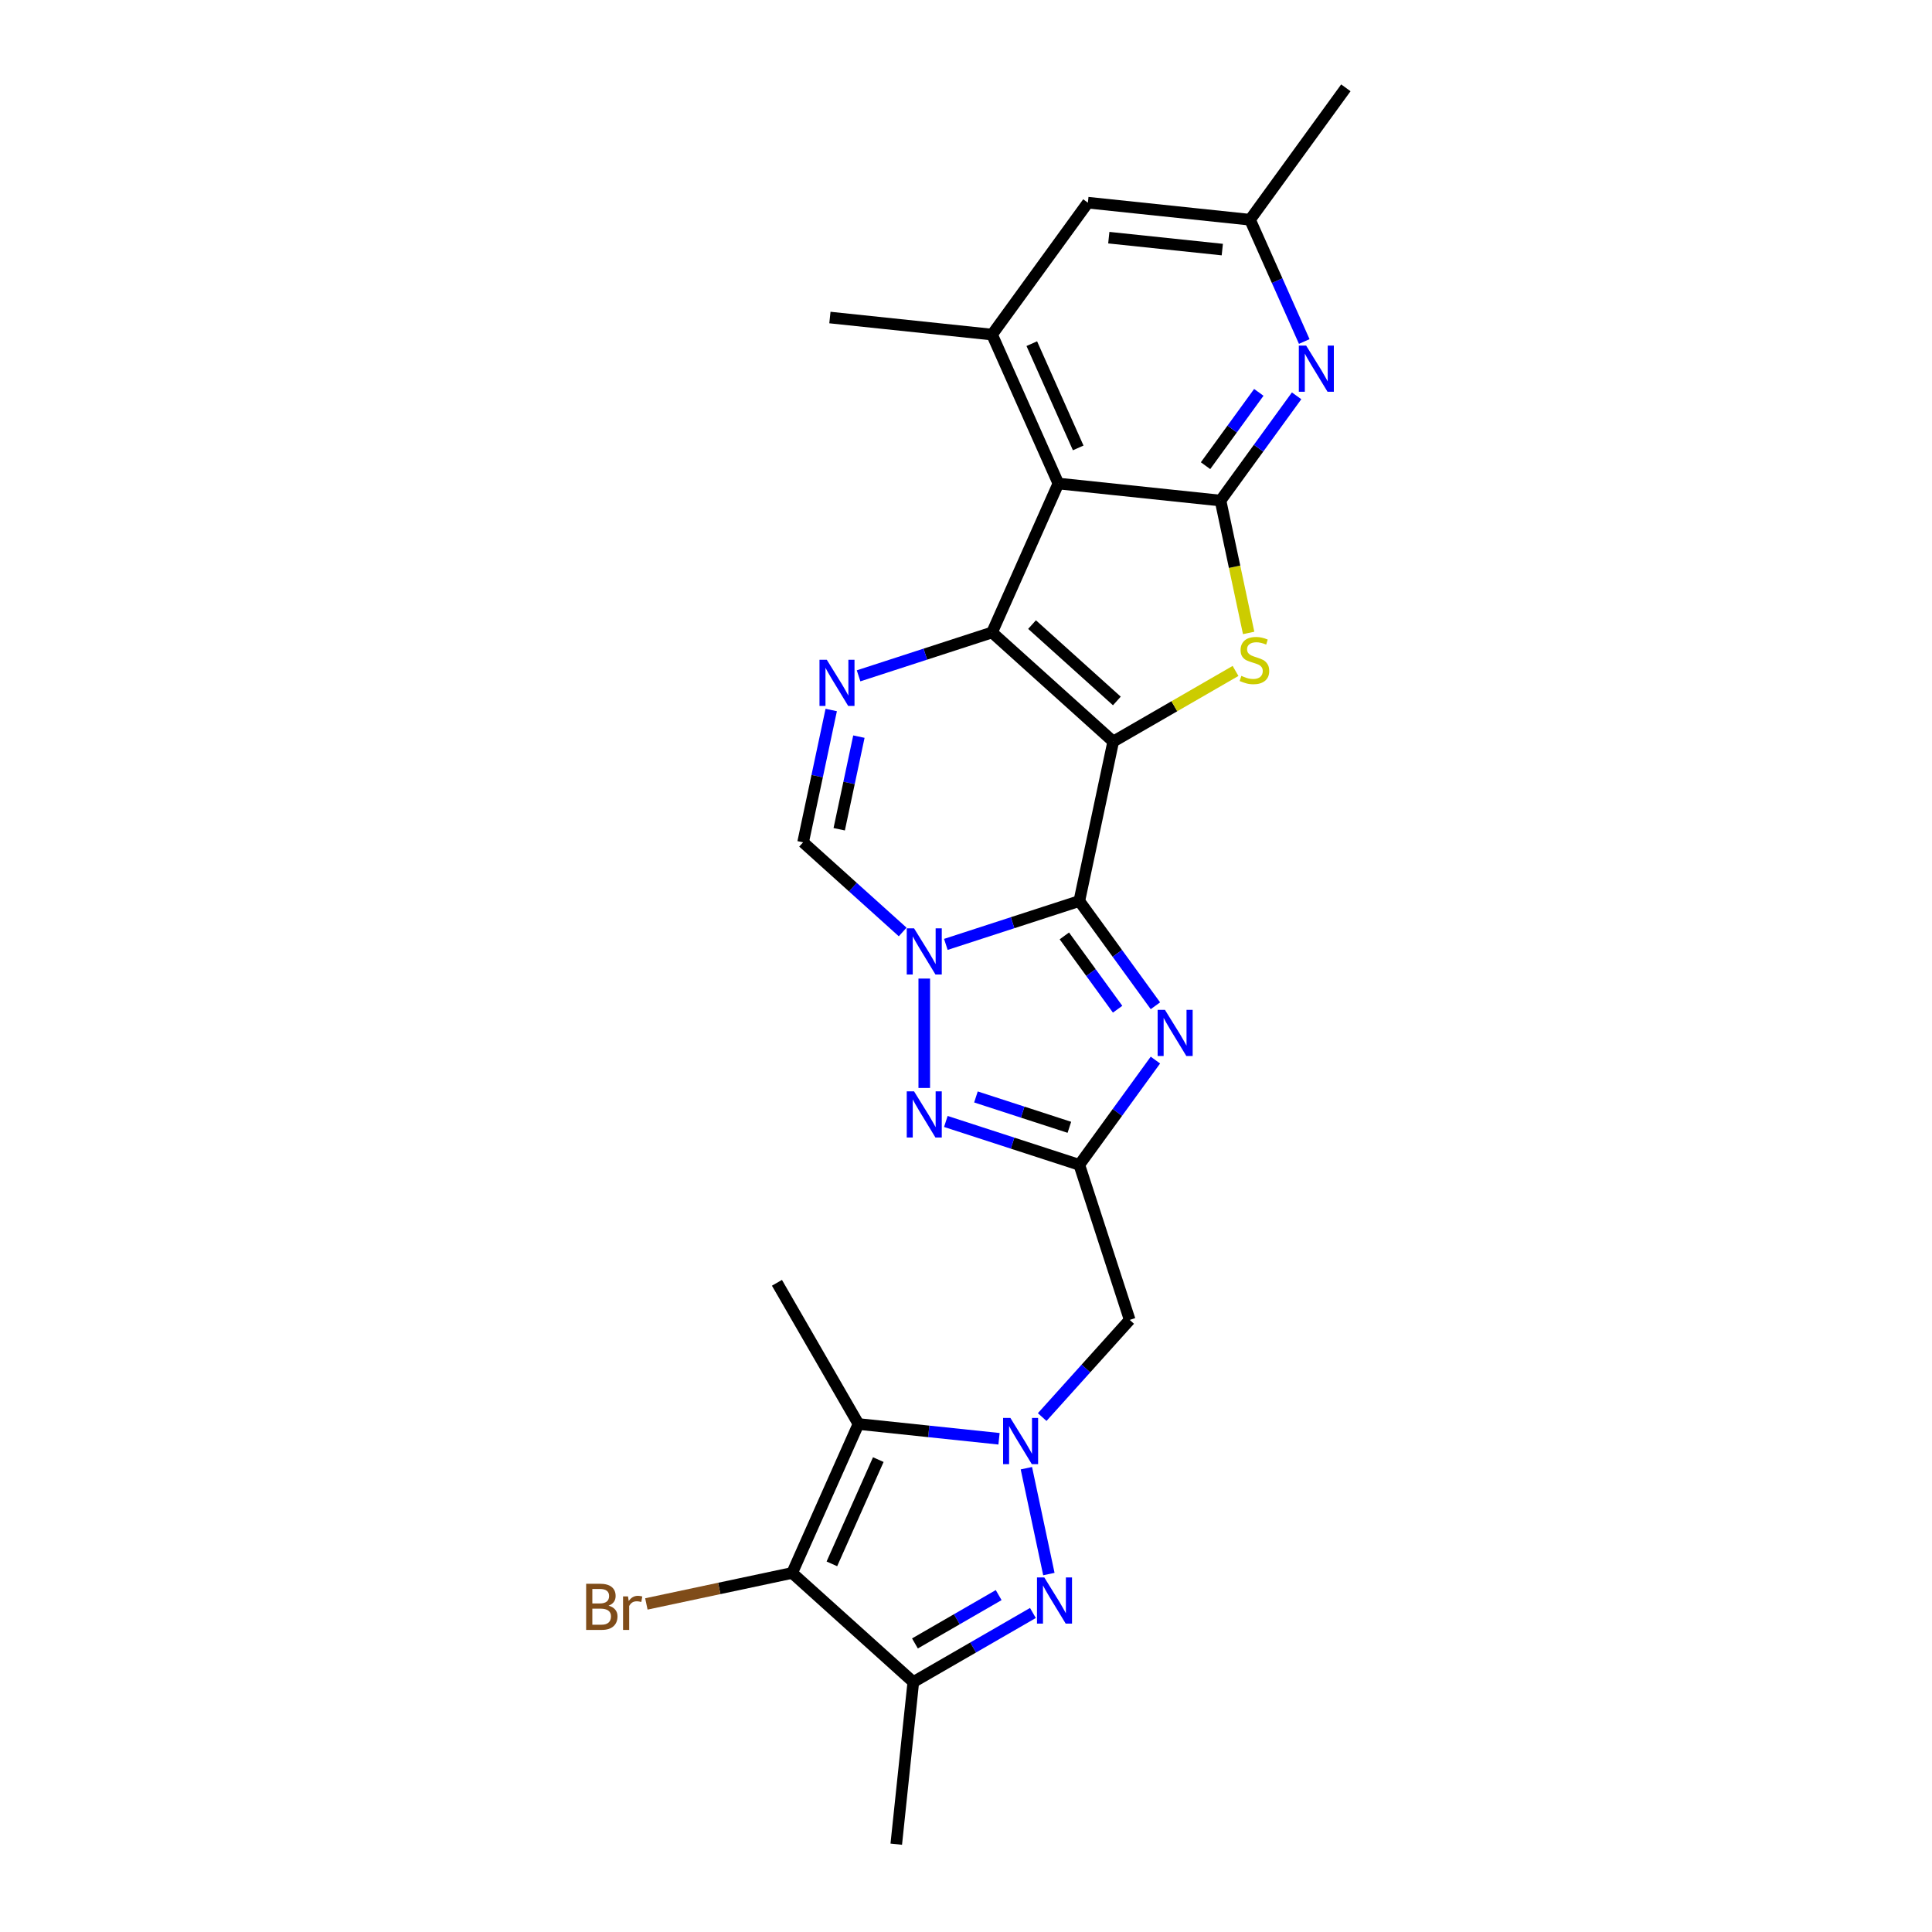 <?xml version='1.0' encoding='iso-8859-1'?>
<svg version='1.1' baseProfile='full'
              xmlns='http://www.w3.org/2000/svg'
                      xmlns:rdkit='http://www.rdkit.org/xml'
                      xmlns:xlink='http://www.w3.org/1999/xlink'
                  xml:space='preserve'
width='1000px' height='1000px' viewBox='0 0 1000 1000'>
<!-- END OF HEADER -->
<rect style='opacity:1.0;fill:#FFFFFF;stroke:none' width='1000' height='1000' x='0' y='0'> </rect>
<path class='bond-0' d='M 576.197,383.826 L 558.652,466.37' style='fill:none;fill-rule:evenodd;stroke:#000000;stroke-width:6px;stroke-linecap:butt;stroke-linejoin:miter;stroke-opacity:1' />
<path class='bond-1' d='M 576.197,383.826 L 513.485,327.36' style='fill:none;fill-rule:evenodd;stroke:#000000;stroke-width:6px;stroke-linecap:butt;stroke-linejoin:miter;stroke-opacity:1' />
<path class='bond-1' d='M 578.084,362.814 L 534.185,323.288' style='fill:none;fill-rule:evenodd;stroke:#000000;stroke-width:6px;stroke-linecap:butt;stroke-linejoin:miter;stroke-opacity:1' />
<path class='bond-4' d='M 576.197,383.826 L 607.852,365.551' style='fill:none;fill-rule:evenodd;stroke:#000000;stroke-width:6px;stroke-linecap:butt;stroke-linejoin:miter;stroke-opacity:1' />
<path class='bond-4' d='M 607.852,365.551 L 639.507,347.275' style='fill:none;fill-rule:evenodd;stroke:#CCCC00;stroke-width:6px;stroke-linecap:butt;stroke-linejoin:miter;stroke-opacity:1' />
<path class='bond-2' d='M 558.652,466.37 L 524.11,477.594' style='fill:none;fill-rule:evenodd;stroke:#000000;stroke-width:6px;stroke-linecap:butt;stroke-linejoin:miter;stroke-opacity:1' />
<path class='bond-2' d='M 524.11,477.594 L 489.567,488.817' style='fill:none;fill-rule:evenodd;stroke:#0000FF;stroke-width:6px;stroke-linecap:butt;stroke-linejoin:miter;stroke-opacity:1' />
<path class='bond-5' d='M 558.652,466.37 L 578.346,493.476' style='fill:none;fill-rule:evenodd;stroke:#000000;stroke-width:6px;stroke-linecap:butt;stroke-linejoin:miter;stroke-opacity:1' />
<path class='bond-5' d='M 578.346,493.476 L 598.039,520.582' style='fill:none;fill-rule:evenodd;stroke:#0000FF;stroke-width:6px;stroke-linecap:butt;stroke-linejoin:miter;stroke-opacity:1' />
<path class='bond-5' d='M 550.906,484.422 L 564.692,503.397' style='fill:none;fill-rule:evenodd;stroke:#000000;stroke-width:6px;stroke-linecap:butt;stroke-linejoin:miter;stroke-opacity:1' />
<path class='bond-5' d='M 564.692,503.397 L 578.477,522.371' style='fill:none;fill-rule:evenodd;stroke:#0000FF;stroke-width:6px;stroke-linecap:butt;stroke-linejoin:miter;stroke-opacity:1' />
<path class='bond-6' d='M 513.485,327.36 L 547.809,250.268' style='fill:none;fill-rule:evenodd;stroke:#000000;stroke-width:6px;stroke-linecap:butt;stroke-linejoin:miter;stroke-opacity:1' />
<path class='bond-11' d='M 513.485,327.36 L 478.943,338.584' style='fill:none;fill-rule:evenodd;stroke:#000000;stroke-width:6px;stroke-linecap:butt;stroke-linejoin:miter;stroke-opacity:1' />
<path class='bond-11' d='M 478.943,338.584 L 444.4,349.807' style='fill:none;fill-rule:evenodd;stroke:#0000FF;stroke-width:6px;stroke-linecap:butt;stroke-linejoin:miter;stroke-opacity:1' />
<path class='bond-12' d='M 478.395,506.506 L 478.395,563.128' style='fill:none;fill-rule:evenodd;stroke:#0000FF;stroke-width:6px;stroke-linecap:butt;stroke-linejoin:miter;stroke-opacity:1' />
<path class='bond-27' d='M 467.222,482.387 L 441.452,459.184' style='fill:none;fill-rule:evenodd;stroke:#0000FF;stroke-width:6px;stroke-linecap:butt;stroke-linejoin:miter;stroke-opacity:1' />
<path class='bond-27' d='M 441.452,459.184 L 415.682,435.981' style='fill:none;fill-rule:evenodd;stroke:#000000;stroke-width:6px;stroke-linecap:butt;stroke-linejoin:miter;stroke-opacity:1' />
<path class='bond-3' d='M 539.436,733.474 L 562.083,708.322' style='fill:none;fill-rule:evenodd;stroke:#0000FF;stroke-width:6px;stroke-linecap:butt;stroke-linejoin:miter;stroke-opacity:1' />
<path class='bond-3' d='M 562.083,708.322 L 584.729,683.17' style='fill:none;fill-rule:evenodd;stroke:#000000;stroke-width:6px;stroke-linecap:butt;stroke-linejoin:miter;stroke-opacity:1' />
<path class='bond-9' d='M 531.251,759.941 L 542.896,814.726' style='fill:none;fill-rule:evenodd;stroke:#0000FF;stroke-width:6px;stroke-linecap:butt;stroke-linejoin:miter;stroke-opacity:1' />
<path class='bond-10' d='M 517.09,744.708 L 480.714,740.885' style='fill:none;fill-rule:evenodd;stroke:#0000FF;stroke-width:6px;stroke-linecap:butt;stroke-linejoin:miter;stroke-opacity:1' />
<path class='bond-10' d='M 480.714,740.885 L 444.337,737.061' style='fill:none;fill-rule:evenodd;stroke:#000000;stroke-width:6px;stroke-linecap:butt;stroke-linejoin:miter;stroke-opacity:1' />
<path class='bond-7' d='M 646.298,327.607 L 639.016,293.348' style='fill:none;fill-rule:evenodd;stroke:#CCCC00;stroke-width:6px;stroke-linecap:butt;stroke-linejoin:miter;stroke-opacity:1' />
<path class='bond-7' d='M 639.016,293.348 L 631.734,259.089' style='fill:none;fill-rule:evenodd;stroke:#000000;stroke-width:6px;stroke-linecap:butt;stroke-linejoin:miter;stroke-opacity:1' />
<path class='bond-8' d='M 598.039,548.7 L 578.346,575.806' style='fill:none;fill-rule:evenodd;stroke:#0000FF;stroke-width:6px;stroke-linecap:butt;stroke-linejoin:miter;stroke-opacity:1' />
<path class='bond-8' d='M 578.346,575.806 L 558.652,602.912' style='fill:none;fill-rule:evenodd;stroke:#000000;stroke-width:6px;stroke-linecap:butt;stroke-linejoin:miter;stroke-opacity:1' />
<path class='bond-18' d='M 547.809,250.268 L 513.485,173.176' style='fill:none;fill-rule:evenodd;stroke:#000000;stroke-width:6px;stroke-linecap:butt;stroke-linejoin:miter;stroke-opacity:1' />
<path class='bond-18' d='M 558.078,231.839 L 534.052,177.875' style='fill:none;fill-rule:evenodd;stroke:#000000;stroke-width:6px;stroke-linecap:butt;stroke-linejoin:miter;stroke-opacity:1' />
<path class='bond-26' d='M 547.809,250.268 L 631.734,259.089' style='fill:none;fill-rule:evenodd;stroke:#000000;stroke-width:6px;stroke-linecap:butt;stroke-linejoin:miter;stroke-opacity:1' />
<path class='bond-17' d='M 631.734,259.089 L 651.428,231.983' style='fill:none;fill-rule:evenodd;stroke:#000000;stroke-width:6px;stroke-linecap:butt;stroke-linejoin:miter;stroke-opacity:1' />
<path class='bond-17' d='M 651.428,231.983 L 671.121,204.877' style='fill:none;fill-rule:evenodd;stroke:#0000FF;stroke-width:6px;stroke-linecap:butt;stroke-linejoin:miter;stroke-opacity:1' />
<path class='bond-17' d='M 623.988,241.037 L 637.773,222.062' style='fill:none;fill-rule:evenodd;stroke:#000000;stroke-width:6px;stroke-linecap:butt;stroke-linejoin:miter;stroke-opacity:1' />
<path class='bond-17' d='M 637.773,222.062 L 651.559,203.088' style='fill:none;fill-rule:evenodd;stroke:#0000FF;stroke-width:6px;stroke-linecap:butt;stroke-linejoin:miter;stroke-opacity:1' />
<path class='bond-15' d='M 558.652,602.912 L 584.729,683.17' style='fill:none;fill-rule:evenodd;stroke:#000000;stroke-width:6px;stroke-linecap:butt;stroke-linejoin:miter;stroke-opacity:1' />
<path class='bond-28' d='M 558.652,602.912 L 524.11,591.689' style='fill:none;fill-rule:evenodd;stroke:#000000;stroke-width:6px;stroke-linecap:butt;stroke-linejoin:miter;stroke-opacity:1' />
<path class='bond-28' d='M 524.11,591.689 L 489.567,580.466' style='fill:none;fill-rule:evenodd;stroke:#0000FF;stroke-width:6px;stroke-linecap:butt;stroke-linejoin:miter;stroke-opacity:1' />
<path class='bond-28' d='M 553.505,583.494 L 529.325,575.638' style='fill:none;fill-rule:evenodd;stroke:#000000;stroke-width:6px;stroke-linecap:butt;stroke-linejoin:miter;stroke-opacity:1' />
<path class='bond-28' d='M 529.325,575.638 L 505.146,567.781' style='fill:none;fill-rule:evenodd;stroke:#0000FF;stroke-width:6px;stroke-linecap:butt;stroke-linejoin:miter;stroke-opacity:1' />
<path class='bond-14' d='M 534.635,834.877 L 503.681,852.748' style='fill:none;fill-rule:evenodd;stroke:#0000FF;stroke-width:6px;stroke-linecap:butt;stroke-linejoin:miter;stroke-opacity:1' />
<path class='bond-14' d='M 503.681,852.748 L 472.726,870.62' style='fill:none;fill-rule:evenodd;stroke:#000000;stroke-width:6px;stroke-linecap:butt;stroke-linejoin:miter;stroke-opacity:1' />
<path class='bond-14' d='M 516.91,825.622 L 495.242,838.132' style='fill:none;fill-rule:evenodd;stroke:#0000FF;stroke-width:6px;stroke-linecap:butt;stroke-linejoin:miter;stroke-opacity:1' />
<path class='bond-14' d='M 495.242,838.132 L 473.574,850.642' style='fill:none;fill-rule:evenodd;stroke:#000000;stroke-width:6px;stroke-linecap:butt;stroke-linejoin:miter;stroke-opacity:1' />
<path class='bond-13' d='M 444.337,737.061 L 410.014,814.154' style='fill:none;fill-rule:evenodd;stroke:#000000;stroke-width:6px;stroke-linecap:butt;stroke-linejoin:miter;stroke-opacity:1' />
<path class='bond-13' d='M 454.607,755.49 L 430.581,809.454' style='fill:none;fill-rule:evenodd;stroke:#000000;stroke-width:6px;stroke-linecap:butt;stroke-linejoin:miter;stroke-opacity:1' />
<path class='bond-22' d='M 444.337,737.061 L 402.143,663.979' style='fill:none;fill-rule:evenodd;stroke:#000000;stroke-width:6px;stroke-linecap:butt;stroke-linejoin:miter;stroke-opacity:1' />
<path class='bond-16' d='M 430.239,367.496 L 422.961,401.739' style='fill:none;fill-rule:evenodd;stroke:#0000FF;stroke-width:6px;stroke-linecap:butt;stroke-linejoin:miter;stroke-opacity:1' />
<path class='bond-16' d='M 422.961,401.739 L 415.682,435.981' style='fill:none;fill-rule:evenodd;stroke:#000000;stroke-width:6px;stroke-linecap:butt;stroke-linejoin:miter;stroke-opacity:1' />
<path class='bond-16' d='M 444.564,381.278 L 439.469,405.248' style='fill:none;fill-rule:evenodd;stroke:#0000FF;stroke-width:6px;stroke-linecap:butt;stroke-linejoin:miter;stroke-opacity:1' />
<path class='bond-16' d='M 439.469,405.248 L 434.374,429.217' style='fill:none;fill-rule:evenodd;stroke:#000000;stroke-width:6px;stroke-linecap:butt;stroke-linejoin:miter;stroke-opacity:1' />
<path class='bond-21' d='M 410.014,814.154 L 372.286,822.173' style='fill:none;fill-rule:evenodd;stroke:#000000;stroke-width:6px;stroke-linecap:butt;stroke-linejoin:miter;stroke-opacity:1' />
<path class='bond-21' d='M 372.286,822.173 L 334.559,830.192' style='fill:none;fill-rule:evenodd;stroke:#7F4C19;stroke-width:6px;stroke-linecap:butt;stroke-linejoin:miter;stroke-opacity:1' />
<path class='bond-30' d='M 410.014,814.154 L 472.726,870.62' style='fill:none;fill-rule:evenodd;stroke:#000000;stroke-width:6px;stroke-linecap:butt;stroke-linejoin:miter;stroke-opacity:1' />
<path class='bond-23' d='M 472.726,870.62 L 463.905,954.545' style='fill:none;fill-rule:evenodd;stroke:#000000;stroke-width:6px;stroke-linecap:butt;stroke-linejoin:miter;stroke-opacity:1' />
<path class='bond-20' d='M 675.076,176.759 L 661.044,145.242' style='fill:none;fill-rule:evenodd;stroke:#0000FF;stroke-width:6px;stroke-linecap:butt;stroke-linejoin:miter;stroke-opacity:1' />
<path class='bond-20' d='M 661.044,145.242 L 647.012,113.726' style='fill:none;fill-rule:evenodd;stroke:#000000;stroke-width:6px;stroke-linecap:butt;stroke-linejoin:miter;stroke-opacity:1' />
<path class='bond-19' d='M 513.485,173.176 L 563.087,104.905' style='fill:none;fill-rule:evenodd;stroke:#000000;stroke-width:6px;stroke-linecap:butt;stroke-linejoin:miter;stroke-opacity:1' />
<path class='bond-24' d='M 513.485,173.176 L 429.559,164.355' style='fill:none;fill-rule:evenodd;stroke:#000000;stroke-width:6px;stroke-linecap:butt;stroke-linejoin:miter;stroke-opacity:1' />
<path class='bond-29' d='M 563.087,104.905 L 647.012,113.726' style='fill:none;fill-rule:evenodd;stroke:#000000;stroke-width:6px;stroke-linecap:butt;stroke-linejoin:miter;stroke-opacity:1' />
<path class='bond-29' d='M 573.911,123.013 L 632.659,129.188' style='fill:none;fill-rule:evenodd;stroke:#000000;stroke-width:6px;stroke-linecap:butt;stroke-linejoin:miter;stroke-opacity:1' />
<path class='bond-25' d='M 647.012,113.726 L 696.614,45.455' style='fill:none;fill-rule:evenodd;stroke:#000000;stroke-width:6px;stroke-linecap:butt;stroke-linejoin:miter;stroke-opacity:1' />
<path  class='atom-3' d='M 473.112 480.498
L 480.943 493.156
Q 481.719 494.405, 482.968 496.667
Q 484.217 498.928, 484.285 499.063
L 484.285 480.498
L 487.458 480.498
L 487.458 504.397
L 484.184 504.397
L 475.778 490.557
Q 474.8 488.937, 473.753 487.08
Q 472.741 485.224, 472.437 484.65
L 472.437 504.397
L 469.331 504.397
L 469.331 480.498
L 473.112 480.498
' fill='#0000FF'/>
<path  class='atom-4' d='M 522.98 733.933
L 530.811 746.591
Q 531.588 747.84, 532.837 750.102
Q 534.086 752.363, 534.153 752.498
L 534.153 733.933
L 537.326 733.933
L 537.326 757.832
L 534.052 757.832
L 525.647 743.992
Q 524.668 742.372, 523.622 740.515
Q 522.609 738.659, 522.305 738.085
L 522.305 757.832
L 519.2 757.832
L 519.2 733.933
L 522.98 733.933
' fill='#0000FF'/>
<path  class='atom-5' d='M 642.528 349.835
Q 642.798 349.936, 643.912 350.409
Q 645.026 350.882, 646.241 351.185
Q 647.49 351.455, 648.705 351.455
Q 650.967 351.455, 652.283 350.375
Q 653.6 349.261, 653.6 347.337
Q 653.6 346.021, 652.925 345.211
Q 652.283 344.401, 651.271 343.962
Q 650.258 343.523, 648.57 343.017
Q 646.444 342.375, 645.161 341.768
Q 643.912 341.16, 643.001 339.877
Q 642.123 338.595, 642.123 336.434
Q 642.123 333.43, 644.148 331.574
Q 646.208 329.717, 650.258 329.717
Q 653.026 329.717, 656.165 331.034
L 655.389 333.633
Q 652.52 332.451, 650.359 332.451
Q 648.03 332.451, 646.748 333.43
Q 645.465 334.375, 645.499 336.029
Q 645.499 337.312, 646.14 338.088
Q 646.815 338.865, 647.76 339.304
Q 648.739 339.742, 650.359 340.249
Q 652.52 340.924, 653.802 341.599
Q 655.085 342.274, 655.996 343.658
Q 656.942 345.008, 656.942 347.337
Q 656.942 350.645, 654.714 352.434
Q 652.52 354.19, 648.84 354.19
Q 646.714 354.19, 645.094 353.717
Q 643.507 353.278, 641.617 352.502
L 642.528 349.835
' fill='#CCCC00'/>
<path  class='atom-6' d='M 602.971 522.692
L 610.802 535.35
Q 611.579 536.599, 612.828 538.861
Q 614.077 541.122, 614.144 541.257
L 614.144 522.692
L 617.317 522.692
L 617.317 546.591
L 614.043 546.591
L 605.638 532.751
Q 604.659 531.131, 603.613 529.274
Q 602.6 527.418, 602.296 526.844
L 602.296 546.591
L 599.191 546.591
L 599.191 522.692
L 602.971 522.692
' fill='#0000FF'/>
<path  class='atom-10' d='M 540.525 816.477
L 548.357 829.135
Q 549.133 830.384, 550.382 832.645
Q 551.631 834.907, 551.698 835.042
L 551.698 816.477
L 554.871 816.477
L 554.871 840.375
L 551.597 840.375
L 543.192 826.536
Q 542.213 824.916, 541.167 823.059
Q 540.154 821.202, 539.85 820.629
L 539.85 840.375
L 536.745 840.375
L 536.745 816.477
L 540.525 816.477
' fill='#0000FF'/>
<path  class='atom-12' d='M 427.945 341.488
L 435.776 354.146
Q 436.552 355.395, 437.801 357.657
Q 439.05 359.918, 439.118 360.053
L 439.118 341.488
L 442.291 341.488
L 442.291 365.387
L 439.016 365.387
L 430.611 351.547
Q 429.632 349.927, 428.586 348.07
Q 427.573 346.214, 427.27 345.64
L 427.27 365.387
L 424.164 365.387
L 424.164 341.488
L 427.945 341.488
' fill='#0000FF'/>
<path  class='atom-13' d='M 473.112 564.886
L 480.943 577.544
Q 481.719 578.793, 482.968 581.055
Q 484.217 583.316, 484.285 583.451
L 484.285 564.886
L 487.458 564.886
L 487.458 588.785
L 484.184 588.785
L 475.778 574.945
Q 474.8 573.325, 473.753 571.468
Q 472.741 569.612, 472.437 569.038
L 472.437 588.785
L 469.331 588.785
L 469.331 564.886
L 473.112 564.886
' fill='#0000FF'/>
<path  class='atom-18' d='M 676.053 178.868
L 683.884 191.527
Q 684.661 192.776, 685.91 195.037
Q 687.159 197.299, 687.226 197.434
L 687.226 178.868
L 690.399 178.868
L 690.399 202.767
L 687.125 202.767
L 678.72 188.927
Q 677.741 187.307, 676.695 185.451
Q 675.682 183.594, 675.378 183.02
L 675.378 202.767
L 672.273 202.767
L 672.273 178.868
L 676.053 178.868
' fill='#0000FF'/>
<path  class='atom-22' d='M 314.998 831.091
Q 317.293 831.732, 318.441 833.15
Q 319.622 834.534, 319.622 836.593
Q 319.622 839.901, 317.495 841.792
Q 315.403 843.648, 311.42 843.648
L 303.386 843.648
L 303.386 819.749
L 310.441 819.749
Q 314.525 819.749, 316.584 821.403
Q 318.643 823.057, 318.643 826.095
Q 318.643 829.707, 314.998 831.091
M 306.593 822.45
L 306.593 829.943
L 310.441 829.943
Q 312.803 829.943, 314.019 828.998
Q 315.268 828.019, 315.268 826.095
Q 315.268 822.45, 310.441 822.45
L 306.593 822.45
M 311.42 840.948
Q 313.749 840.948, 314.998 839.834
Q 316.247 838.72, 316.247 836.593
Q 316.247 834.635, 314.863 833.657
Q 313.512 832.644, 310.913 832.644
L 306.593 832.644
L 306.593 840.948
L 311.42 840.948
' fill='#7F4C19'/>
<path  class='atom-22' d='M 325.057 826.298
L 325.428 828.695
Q 327.251 825.994, 330.221 825.994
Q 331.166 825.994, 332.449 826.332
L 331.943 829.167
Q 330.491 828.83, 329.681 828.83
Q 328.263 828.83, 327.318 829.403
Q 326.407 829.943, 325.664 831.26
L 325.664 843.648
L 322.491 843.648
L 322.491 826.298
L 325.057 826.298
' fill='#7F4C19'/>
</svg>
